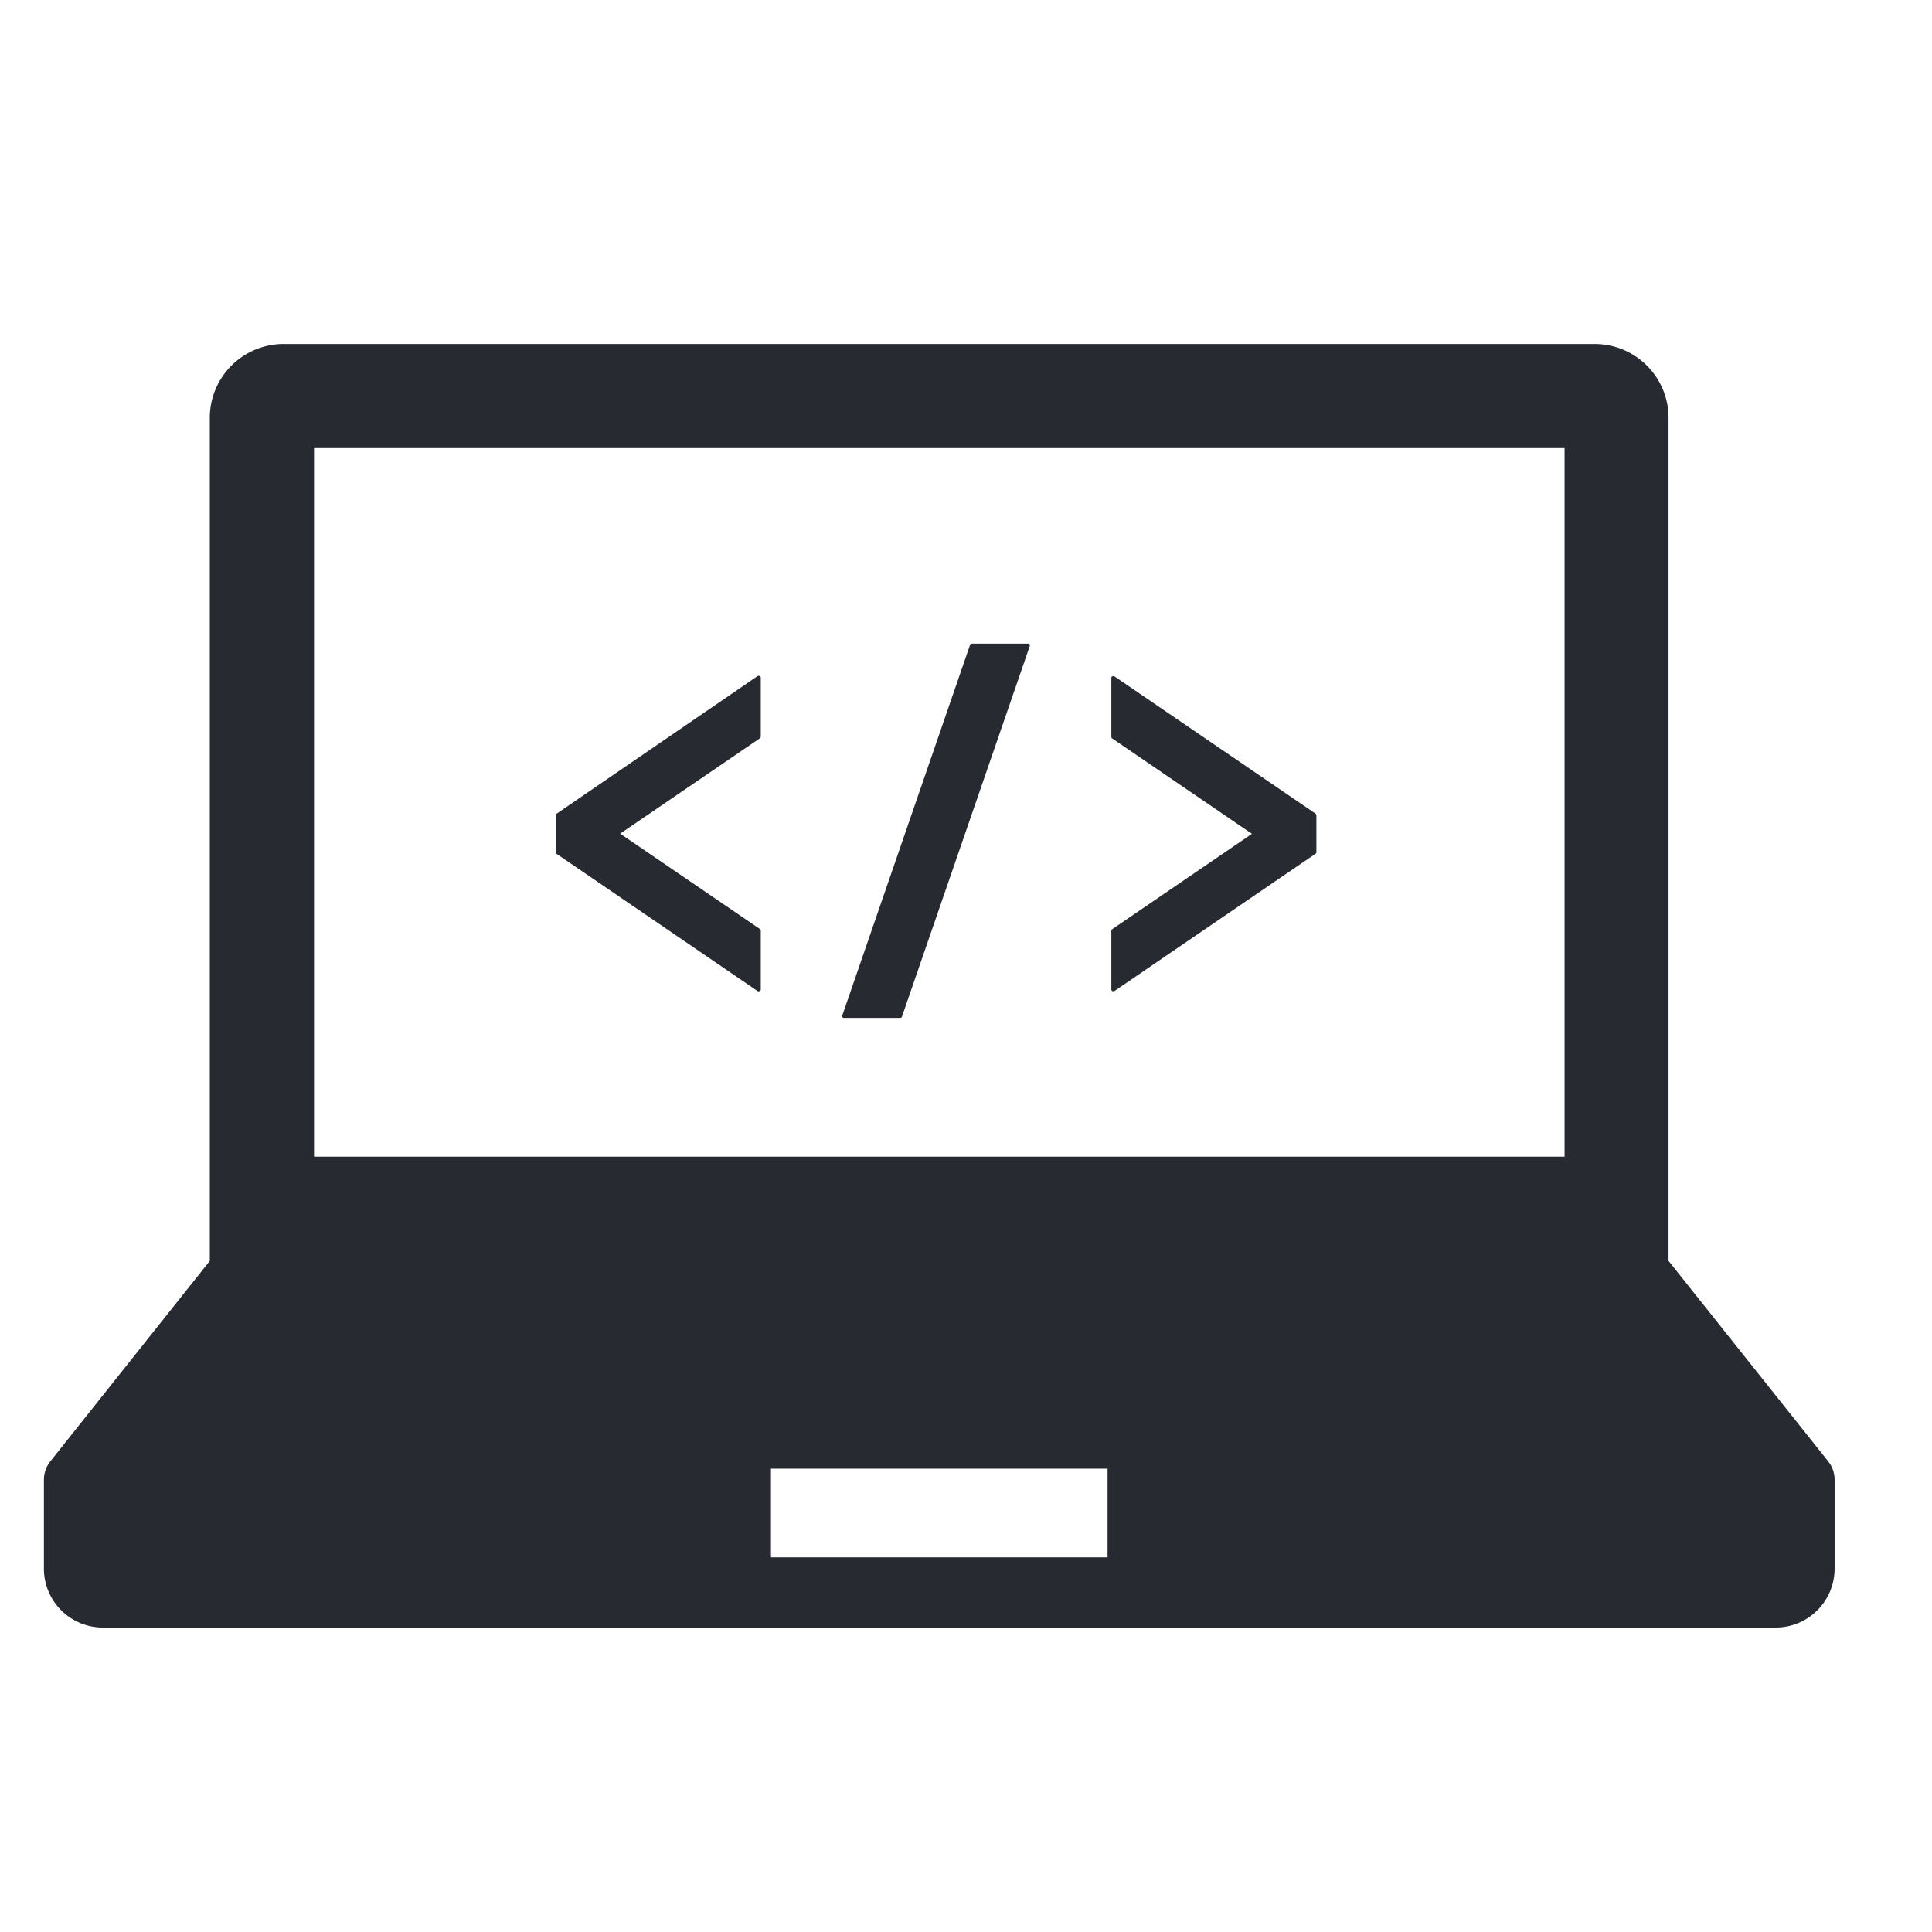 <svg xmlns="http://www.w3.org/2000/svg" width="22" height="22" viewBox="0 0 22 22">
  <g id="グループ_1117" data-name="グループ 1117" transform="translate(-1540 17211)">
    <rect id="長方形_790" data-name="長方形 790" width="22" height="22" transform="translate(1540 -17211)" fill="#fff"/>
    <path id="パス_3835" data-name="パス 3835" d="M20.318,85.217,18.5,82.934v-9.6a.841.841,0,0,0-.841-.841H2.73a.841.841,0,0,0-.841.841v9.6L.073,85.217a.336.336,0,0,0-.073.21v1.011a.671.671,0,0,0,.671.671H19.72a.671.671,0,0,0,.671-.671V85.427A.335.335,0,0,0,20.318,85.217ZM3.076,73.678h14.24v8.069H3.076ZM12.112,86.31H8.279V85.3h3.833Z" transform="translate(1540.5 -17279.576)" fill="#282a32"/>
    <path id="パス_3836" data-name="パス 3836" d="M148.64,167.431a.021.021,0,0,0-.012,0L146.337,169a.023.023,0,0,0-.01.019v.42a.021.021,0,0,0,.01.018l2.291,1.564a.019.019,0,0,0,.012,0l.01,0a.022.022,0,0,0,.012-.02v-.67a.023.023,0,0,0-.01-.018l-1.591-1.086,1.591-1.086a.023.023,0,0,0,.01-.019v-.67a.022.022,0,0,0-.012-.02A.018.018,0,0,0,148.64,167.431Z" transform="translate(1400.001 -17370.734)" fill="#282a32"/>
    <path id="パス_3837" data-name="パス 3837" d="M305.239,167.435a.022.022,0,0,0-.012,0,.019.019,0,0,0-.01,0,.022.022,0,0,0-.012.02v.67a.022.022,0,0,0,.01.018l1.591,1.086-1.591,1.086a.023.023,0,0,0-.01.019V171a.023.023,0,0,0,.012.02l.01,0a.02.02,0,0,0,.012,0l2.291-1.564a.02.02,0,0,0,.01-.018v-.42a.022.022,0,0,0-.01-.019Z" transform="translate(1247.45 -17370.734)" fill="#282a32"/>
    <path id="パス_3838" data-name="パス 3838" d="M230.349,158.224h-.64a.022.022,0,0,0-.021.015l-1.454,4.217a.022.022,0,0,0,0,.02.023.023,0,0,0,.018.01h.64a.022.022,0,0,0,.021-.015l1.454-4.216a.023.023,0,0,0,0-.02A.023.023,0,0,0,230.349,158.224Z" transform="translate(1321.358 -17361.895)" fill="#282a32"/>
  </g>
</svg>
